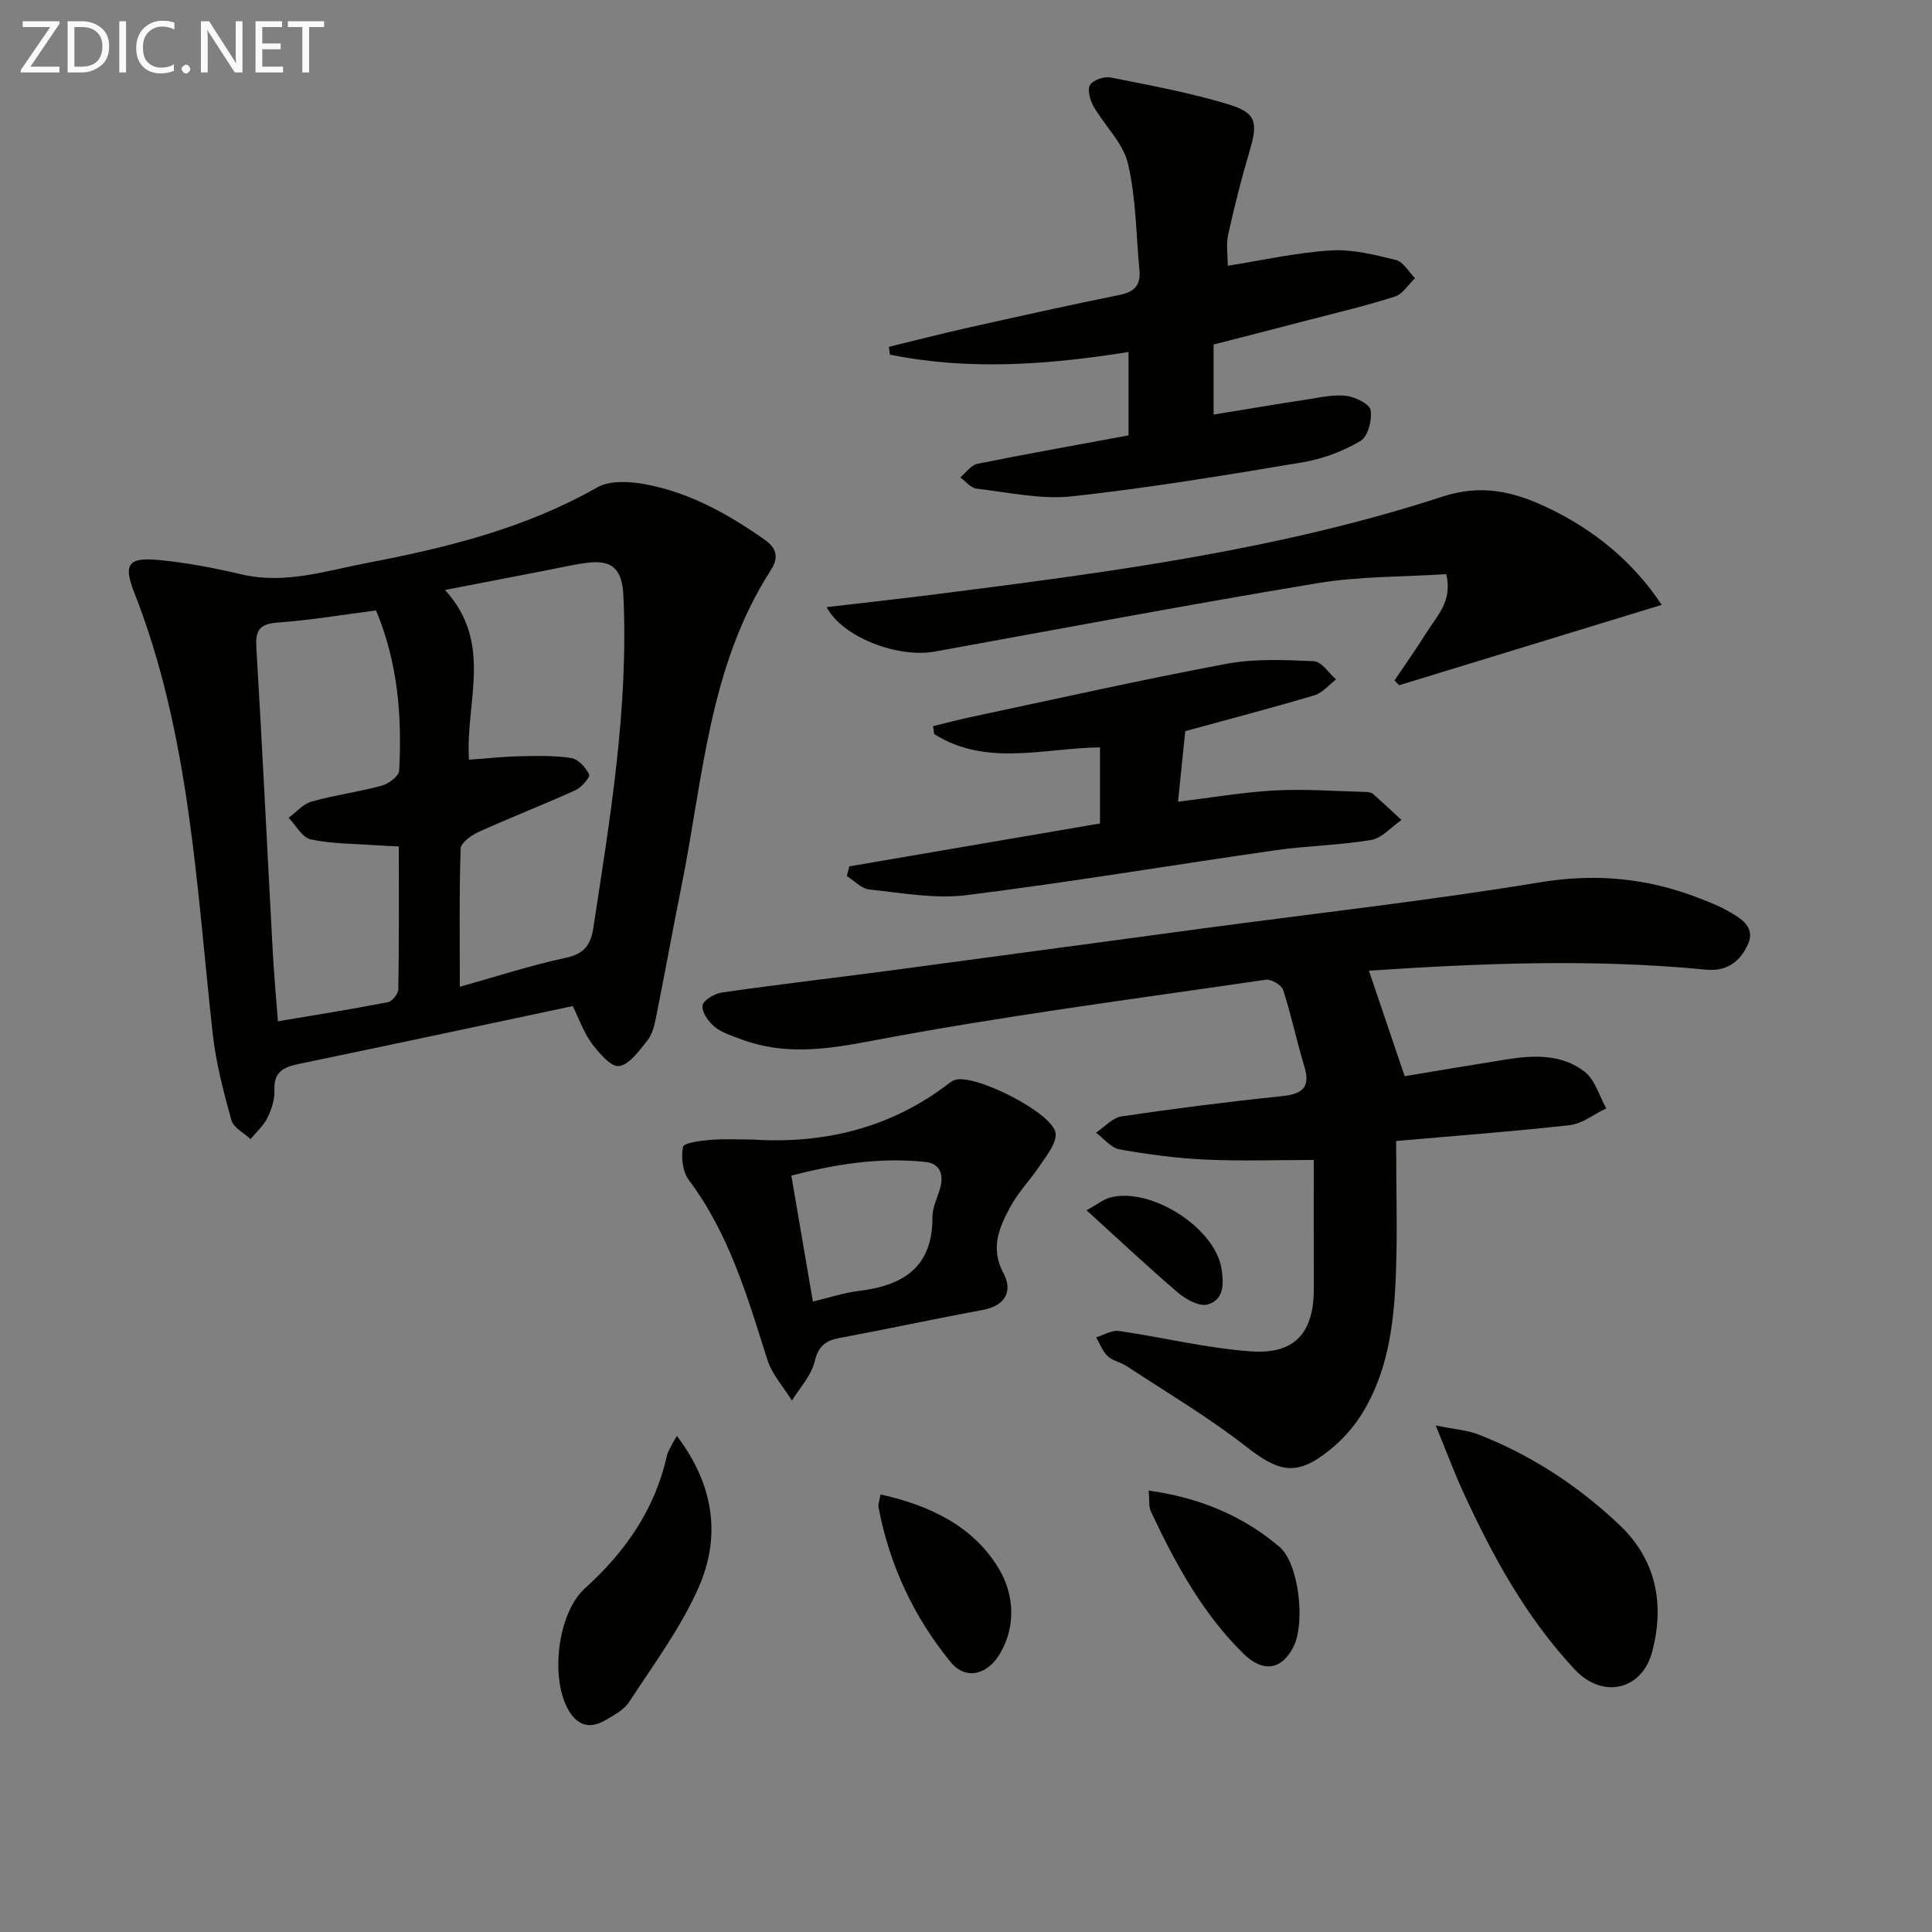 <svg enable-background="new 0 0 400 400" viewBox="0 0 400 400" xmlns="http://www.w3.org/2000/svg"><rect x="0" y="0" width="400" height="400" fill="#808080" stroke="none"/><g fill="#010100"><path d="m118.58 208.3c-19.21 4.07-38 8.1-56.82 12-3.11.65-5.1 1.66-4.94 5.37.08 1.9-.58 3.99-1.44 5.73-.81 1.66-2.31 2.98-3.51 4.44-1.37-1.29-3.54-2.37-3.97-3.92-1.62-5.88-3.19-11.85-3.86-17.9-3.41-30.81-4.71-61.95-16.24-91.33-2.32-5.92-1.23-7.35 5.1-6.75 5.75.55 11.49 1.66 17.12 2.98 8.99 2.11 17.5-.75 26.03-2.38 16.48-3.15 32.72-7.16 47.57-15.62 2.67-1.52 6.86-1.25 10.13-.63 9.11 1.71 17.06 6.18 24.61 11.48 2.73 1.91 2.71 3.99 1.24 6.26-12.87 19.96-14.02 43.21-18.52 65.51-1.83 9.1-3.48 18.23-5.3 27.33-.32 1.6-.8 3.38-1.78 4.6-1.68 2.07-3.64 4.92-5.82 5.25-1.64.25-4.14-2.67-5.63-4.66-1.65-2.19-2.58-4.94-3.97-7.76zm-21.48-51.01c3.79-.27 7.08-.64 10.38-.71 3.6-.08 7.26-.19 10.79.36 1.44.22 3 1.96 3.7 3.4.26.54-1.55 2.68-2.8 3.25-6.63 3.01-13.43 5.64-20.06 8.64-1.52.69-3.7 2.26-3.74 3.48-.31 9.28-.17 18.57-.17 28.59 7.7-2.15 14.76-4.47 21.99-6.01 3.84-.82 5.13-2.74 5.66-6.23 3.48-22.77 7.3-45.49 6.22-68.69-.25-5.4-2.16-7.53-7.5-6.85-2.95.38-5.86 1.07-8.78 1.63-6.57 1.27-13.14 2.54-20.66 4 10.12 11.04 4.16 23.28 4.97 35.14zm-39.56 54.16c7.83-1.32 15.33-2.51 22.78-3.96.89-.17 2.13-1.73 2.15-2.67.16-9.78.1-19.56.1-29.58-1.97-.1-3.43-.14-4.89-.25-4.46-.32-9-.27-13.32-1.2-1.78-.38-3.09-2.92-4.61-4.48 1.58-1.16 3.01-2.86 4.78-3.36 4.77-1.34 9.74-1.99 14.52-3.29 1.43-.39 3.53-1.97 3.59-3.1.59-11.16-.2-22.18-4.78-33.18-6.8.88-13.49 2.02-20.22 2.5-3.68.26-4.79 1.37-4.57 5.09 1.25 20.89 2.25 41.79 3.38 62.68.25 4.76.69 9.52 1.09 14.8z"/><path d="m289.06 236.23c0 10.6.29 19.43-.08 28.24-.41 9.83-1.66 19.62-6.99 28.22-1.72 2.77-4.02 5.36-6.55 7.41-6.94 5.63-10.52 4.81-17.5-.64-7.8-6.09-16.39-11.16-24.68-16.62-1.24-.82-2.9-1.09-3.94-2.07-1.06-1.01-1.6-2.57-2.37-3.89 1.57-.47 3.22-1.53 4.69-1.32 9.16 1.32 18.24 3.59 27.44 4.23 9.1.63 12.96-3.97 12.93-13.03-.03-9.12-.01-18.24-.01-26.6-7.92 0-15.21.26-22.47-.08-5.95-.28-11.9-1.07-17.76-2.12-1.77-.32-3.25-2.26-4.86-3.46 1.77-1.16 3.42-3.09 5.32-3.37 11-1.63 22.04-3.03 33.1-4.17 4.24-.44 6.08-1.71 4.71-6.21-1.59-5.22-2.69-10.58-4.37-15.76-.34-1.04-2.47-2.32-3.58-2.15-27.25 3.99-54.6 7.52-81.65 12.66-9.45 1.8-18.14 3.04-27.16-.39-1.85-.7-3.88-1.32-5.35-2.54-1.26-1.05-2.65-3-2.48-4.37.14-1.08 2.47-2.49 3.97-2.71 11.67-1.67 23.39-3.03 35.08-4.58 21.57-2.87 43.12-5.82 64.69-8.71 23.21-3.12 46.51-5.71 69.61-9.52 11.42-1.89 22.03-.92 32.6 3.13 2.17.83 4.36 1.67 6.37 2.81 2.63 1.48 5.75 3.29 4.12 6.9-1.54 3.39-4.21 5.67-8.66 5.24-23.54-2.31-47.07-1.3-69.81.21 2.41 7.12 4.75 14.03 7.4 21.84 6.1-1.01 13.51-2.26 20.94-3.45 5.7-.92 11.55-1.16 16.29 2.5 2.17 1.67 3.05 5.02 4.52 7.61-2.52 1.2-4.96 3.18-7.58 3.48-11.82 1.33-23.69 2.2-35.93 3.28z"/><path d="m233.65 90.14c0-5.6 0-11.18 0-17.26-16.69 2.65-33.09 3.86-49.41.54-.07-.54-.14-1.07-.21-1.61 5.4-1.31 10.79-2.71 16.21-3.92 10.52-2.35 21.05-4.71 31.61-6.84 3.07-.62 4.34-2.08 4.06-5.07-.7-7.4-.69-14.98-2.39-22.15-1.01-4.26-4.82-7.81-7.12-11.82-.73-1.27-1.32-3.44-.72-4.42.65-1.04 2.92-1.82 4.26-1.55 8.12 1.61 16.29 3.13 24.2 5.5 6.01 1.8 6.35 3.74 4.57 9.75-1.69 5.71-3.15 11.5-4.44 17.31-.45 2.04-.07 4.26-.07 6.42 7.29-1.15 14.26-2.73 21.3-3.17 4.46-.28 9.1.89 13.52 1.98 1.53.38 2.64 2.46 3.94 3.77-1.36 1.3-2.51 3.26-4.12 3.78-5.66 1.84-11.48 3.21-17.26 4.71-6.72 1.76-13.46 3.47-20.32 5.24v14.5c6.71-1.09 13.19-2.19 19.68-3.18 2.61-.4 5.31-1.02 7.86-.68 1.85.25 4.79 1.7 4.99 2.96.31 2.05-.59 5.48-2.12 6.37-3.62 2.12-7.8 3.72-11.95 4.41-15.88 2.66-31.79 5.31-47.78 7.05-6.46.7-13.18-.83-19.75-1.59-1.2-.14-2.26-1.51-3.38-2.32 1.18-.98 2.23-2.56 3.56-2.83 10.23-2.05 20.51-3.88 31.28-5.88z"/><path d="m171.15 125.7c8.28-.97 16-1.82 23.7-2.8 35.06-4.47 70.13-9.08 103.89-20.11 7.93-2.59 14.63-1.01 21.47 2.22 9.78 4.61 17.89 11.26 23.83 20.22-18.31 5.6-36.33 11.12-54.36 16.64-.32-.33-.64-.67-.96-1 2.23-3.31 4.54-6.57 6.65-9.95 2.13-3.41 5.41-6.46 4.06-12.05-8.88.58-17.9.42-26.64 1.87-26.49 4.39-52.88 9.38-79.3 14.17-7.62 1.36-19.09-2.97-22.34-9.21z"/><path d="m175.84 179.37c17.21-2.95 34.43-5.89 51.9-8.88 0-5.25 0-10.49 0-15.76-11.72.17-23.55 4.05-34.33-2.75-.07-.55-.15-1.09-.22-1.64 2.55-.62 5.09-1.3 7.65-1.85 17.67-3.75 35.3-7.72 53.06-11.05 5.89-1.11 12.12-.81 18.16-.54 1.57.07 3.04 2.45 4.56 3.77-1.49 1.13-2.82 2.8-4.5 3.29-8.84 2.63-17.77 4.96-26.73 7.42-.51 5.01-.97 9.57-1.49 14.6 7.08-.85 13.58-1.99 20.11-2.33 6.26-.33 12.56.16 18.85.32.48.01 1.07.12 1.41.41 2 1.76 3.93 3.58 5.89 5.39-2.08 1.43-4.01 3.74-6.27 4.13-6.52 1.11-13.22 1.19-19.78 2.13-21.34 3.05-42.61 6.63-63.99 9.3-6.57.82-13.44-.47-20.13-1.17-1.63-.17-3.11-1.82-4.67-2.78.17-.68.35-1.35.52-2.01z"/><path d="m155.78 235.93c14.7.94 28.47-2.3 40.53-11.51.39-.3.81-.6 1.27-.79 3.93-1.57 20.71 6.9 20.98 11.08.13 2.07-1.81 4.41-3.13 6.42-2 3.04-4.65 5.7-6.34 8.89-2.24 4.19-4.1 8.43-1.33 13.58 1.91 3.55.53 6.7-4.18 7.58-9.93 1.85-19.81 3.97-29.74 5.83-2.94.55-4.41 1.67-5.18 4.9-.69 2.9-3.07 5.4-4.7 8.07-1.74-2.82-4.12-5.42-5.09-8.48-4.12-12.98-7.88-26.04-16.26-37.19-1.29-1.71-1.63-4.7-1.2-6.86.17-.85 3.65-1.28 5.66-1.45 2.8-.25 5.65-.07 8.71-.07zm12.52 33.54c3.43-.81 6.45-1.83 9.54-2.2 9.18-1.1 15.28-4.94 15.21-15.29-.01-2.06 1.11-4.12 1.65-6.2.7-2.71-.17-4.89-3.02-5.2-9.41-1.03-18.58.42-27.84 2.82 1.55 9.09 2.99 17.52 4.46 26.07z"/><path d="m297.25 295.13c3.87.79 6.51.95 8.86 1.87 10.97 4.29 20.68 10.66 29.2 18.74 7.59 7.2 9.32 16.25 6.8 26.09-2.08 8.12-10.29 10.02-16.08 3.82-10.1-10.81-17.09-23.62-23.19-36.95-1.83-4.01-3.37-8.16-5.59-13.57z"/><path d="m140.15 297.3c7.77 10.28 9.1 20.89 4.5 31.35-3.69 8.38-9.32 15.93-14.36 23.68-1.1 1.69-3.23 2.83-5.07 3.88-3.41 1.94-5.97.83-7.76-2.58-3.52-6.71-1.92-19.75 3.64-24.78 8.36-7.56 14.5-16.33 16.97-27.46.18-.79.65-1.52 1.02-2.26.21-.47.49-.88 1.06-1.83z"/><path d="m237.82 308.6c10.61 1.5 19.49 5.23 27.04 11.62 4.11 3.48 5.42 15.85 2.93 20.74-2.44 4.79-6.28 5.43-10.41 1.36-8.51-8.39-14.1-18.75-19.12-29.43-.45-.96-.25-2.23-.44-4.29z"/><path d="m182.3 309.41c10.38 2.29 19.25 6.65 24.49 15.35 3.06 5.08 3.71 11.69.26 17.59-2.6 4.43-7.11 5.58-10.23 1.76-7.64-9.33-12.66-20.09-14.93-32.02-.12-.6.18-1.27.41-2.68z"/><path d="m224.96 250.58c2.2-1.21 3.48-2.28 4.95-2.66 8.36-2.17 21.53 6.21 22.96 14.61.52 3.02.66 6.58-2.86 7.55-1.7.47-4.46-1.04-6.09-2.42-6.26-5.35-12.26-11-18.96-17.08z"/></g><path d="m12.4 4.8-6.1 9h6v1.2h-8v-.5l6.1-8.9h-5.7v-1.2h7.6v.4z" fill="#fafafa"/><path d="m14 15v-10.6h3c1.6 0 2.9.5 4 1.4s1.6 2.2 1.6 3.8-.5 3-1.6 3.9-2.4 1.5-4 1.5zm1.4-9.4v8.2h1.6c1.3 0 2.4-.4 3.1-1.1s1.1-1.8 1.1-3.1-.4-2.3-1.2-3-1.8-1-3.1-1z" fill="#fafafa"/><path d="m26.1 4.4v10.6h-1.4v-10.6z" fill="#fafafa"/><path d="m36.1 14.6c-.8.4-1.8.6-2.9.6-1.5 0-2.7-.5-3.6-1.4s-1.4-2.2-1.4-3.8c0-1.7.5-3.1 1.5-4.1s2.3-1.6 3.9-1.6c1 0 1.8.1 2.5.4v1.4c-.8-.4-1.6-.6-2.5-.6-1.2 0-2.1.4-2.9 1.2s-1.1 1.8-1.1 3.2c0 1.3.3 2.3 1 3s1.6 1.1 2.7 1.1c1 0 2-.2 2.7-.7v1.3z" fill="#fafafa"/><path d="m37.6 14.3c0-.2.1-.5.3-.6s.4-.3.6-.3c.3 0 .5.1.6.3s.3.4.3.6-.1.4-.3.6-.4.3-.6.3c-.3 0-.5-.1-.6-.3s-.3-.4-.3-.6z" fill="#fafafa"/><path d="m50.2 15h-1.6l-5.3-8.2c-.2-.2-.3-.5-.4-.7 0 .2.1.7.1 1.5v7.4h-1.4v-10.6h1.7l5.2 8.1c.2.4.4.6.4.7 0-.3-.1-.8-.1-1.5v-7.3h1.4z" fill="#fafafa"/><path d="m58.6 15h-5.7v-10.6h5.5v1.2h-4.1v3.4h3.8v1.2h-3.8v3.6h4.3z" fill="#fafafa"/><path d="m67.1 5.6h-3.1v9.4h-1.4v-9.4h-3v-1.2h7.5z" fill="#fafafa"/></svg>
